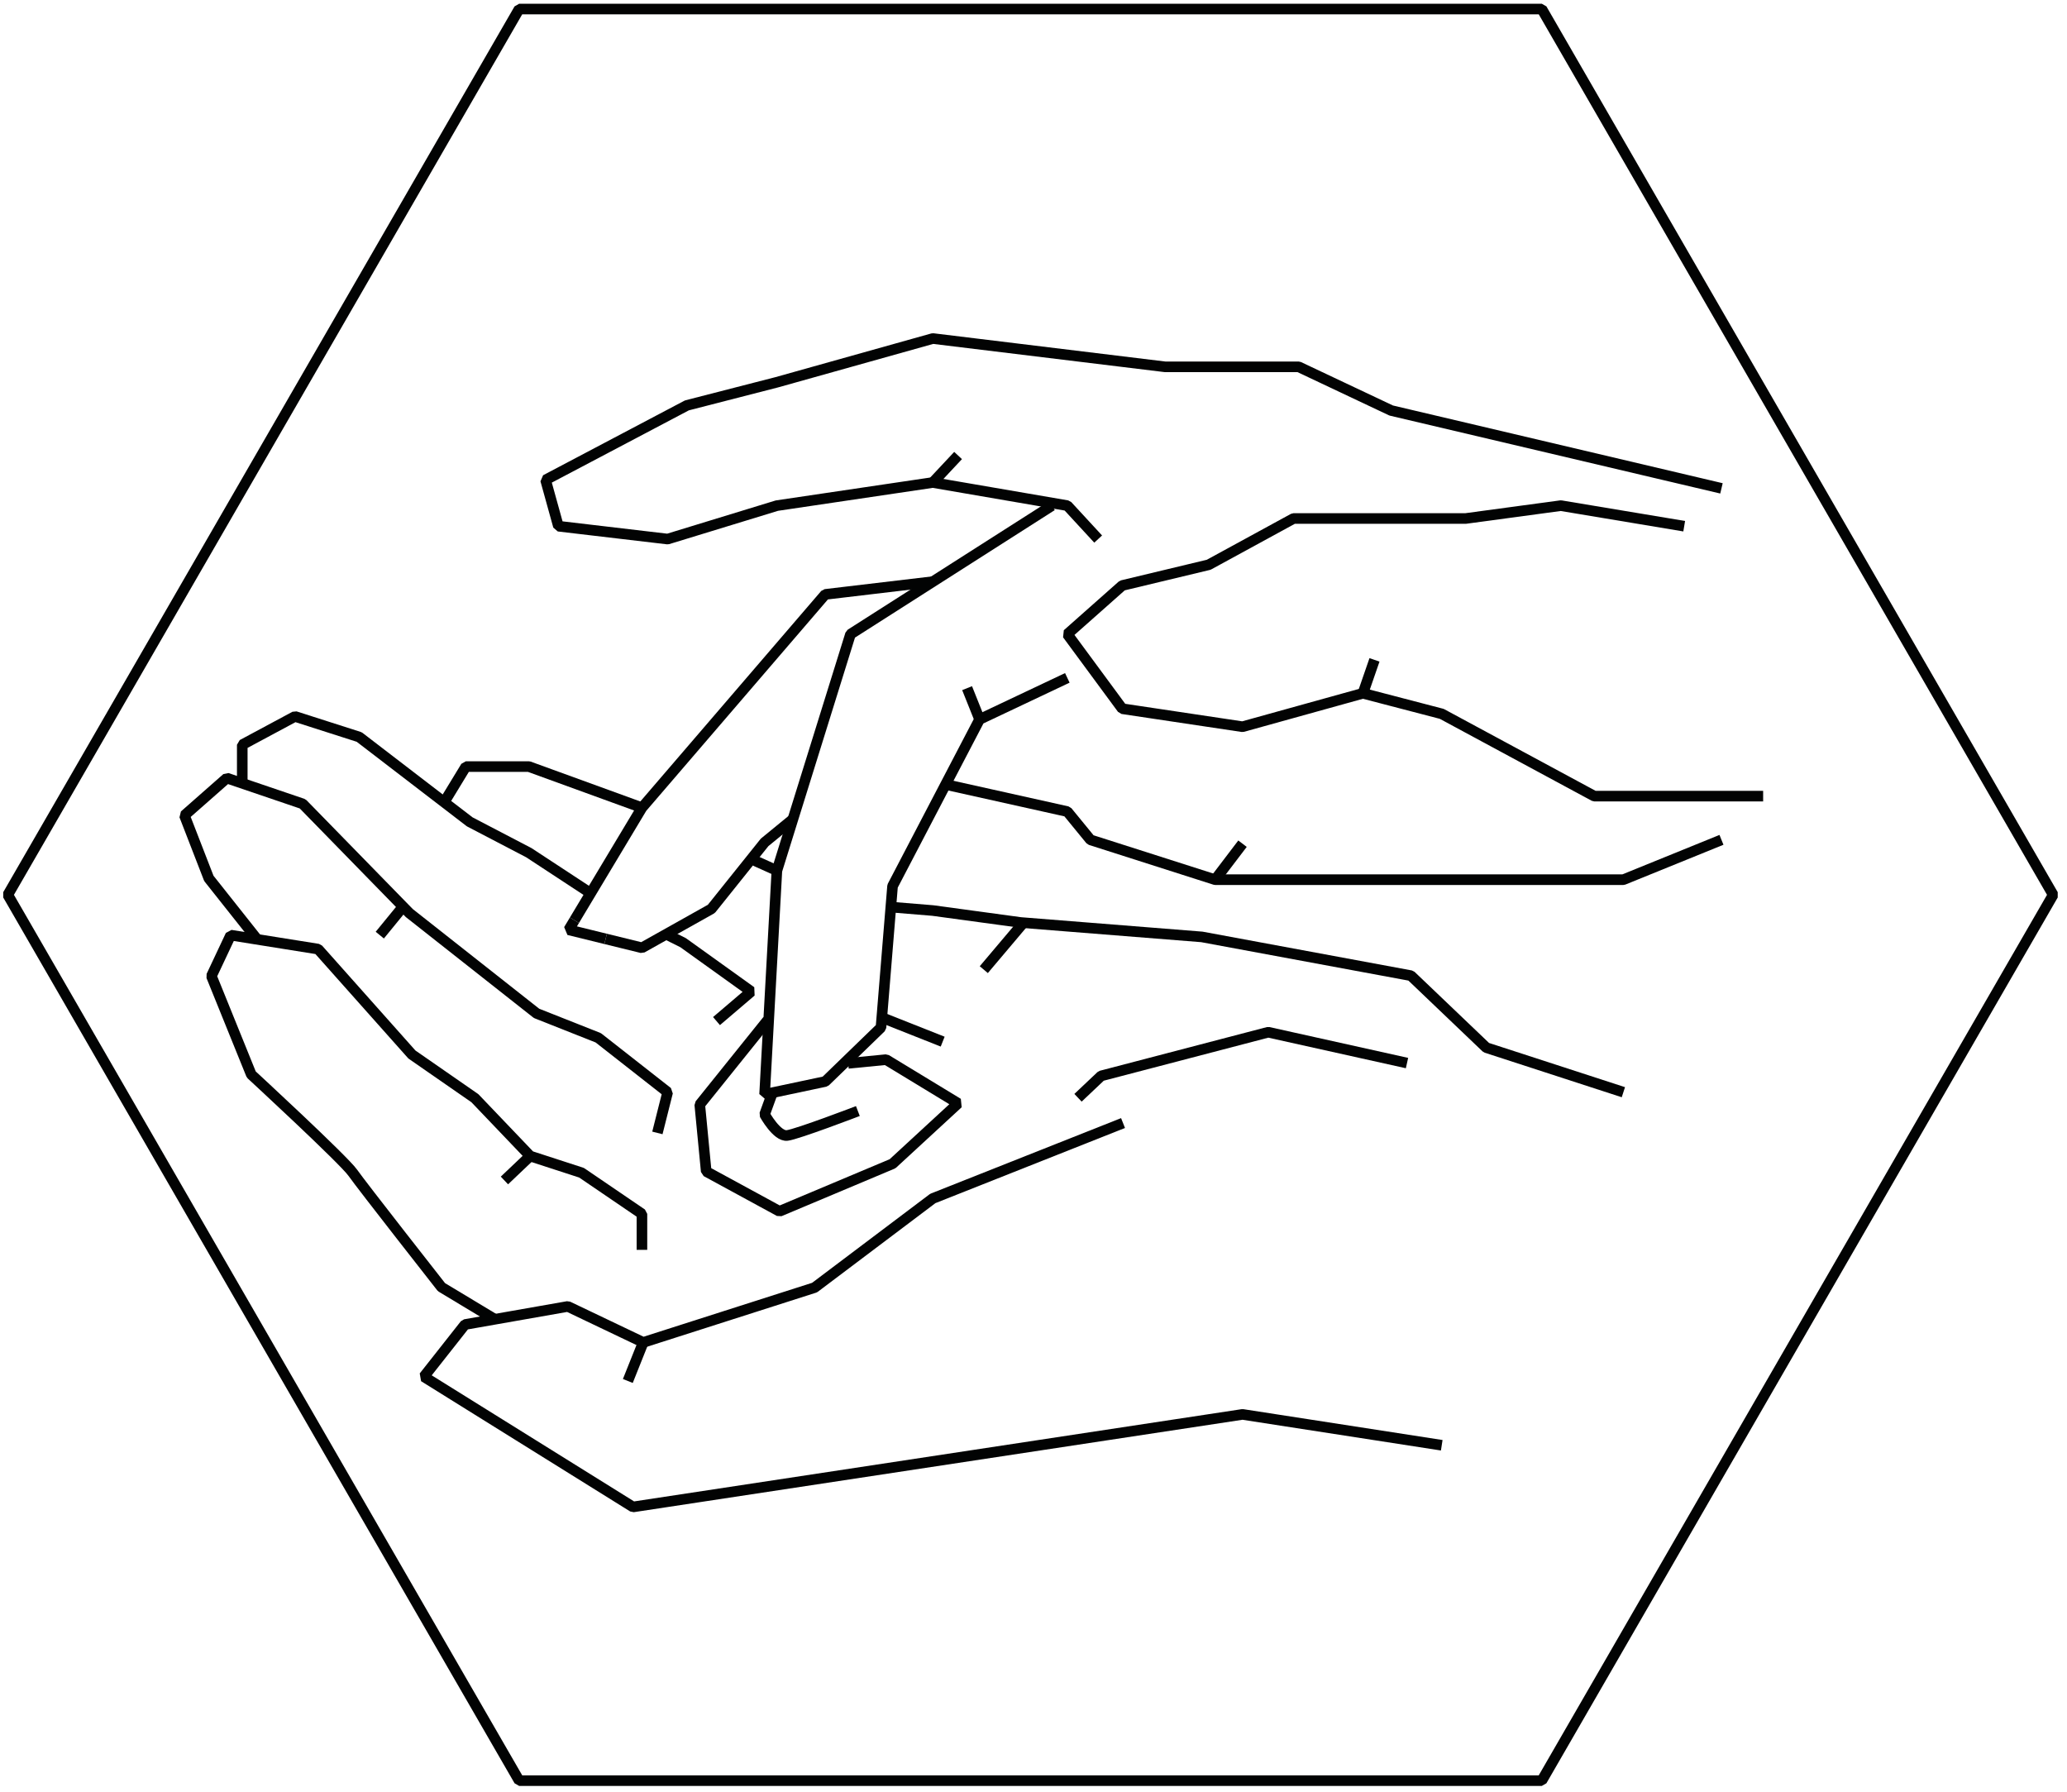 <?xml version="1.0" encoding="UTF-8"?>
<svg width="195px" height="169px" viewBox="0 0 195 169" version="1.1" xmlns="http://www.w3.org/2000/svg" xmlns:xlink="http://www.w3.org/1999/xlink">
    <!-- Generator: Sketch 51 (57462) - http://www.bohemiancoding.com/sketch -->
    <title>face/2</title>
    <desc>Created with Sketch.</desc>
    <defs></defs>
    <g id="REFILL" stroke="none" stroke-width="1" fill="none" fill-rule="evenodd">
        <g transform="translate(-945, -2309)">
            <rect fill="#FFFFFF" x="0" y="0" width="1440" height="3952"></rect>
            <g id="03" transform="translate(260, 1771)" stroke="#020303" stroke-linejoin="bevel">
                <g id="Group-5-Copy" transform="translate(320, 485)">
                    <g id="Group-3">
                        <g id="face/2" transform="translate(365, 52)">
                            <g id="Page-1" transform="translate(0, 1)">
                                <polygon id="Stroke-1" points="145.453 0.851 48.977 0.851 0.737 84.403 48.977 167.954 145.453 167.954 193.692 84.403"></polygon>
                                <polyline id="Stroke-3" points="136.013 136.32 117.217 133.41 59.713 142.139 39.99 129.854 43.87 124.932 53.57 123.227 60.682 126.62 76.847 121.449 88.002 113.042 105.947 105.929"></polyline>
                                <polyline id="Stroke-4" points="60.561 76.185 49.891 72.305 43.95 72.305 41.905 75.667"></polyline>
                                <polyline id="Stroke-5" points="73.569 82.243 71.351 81.244 70.642 80.824"></polyline>
                                <polyline id="Stroke-6" points="153.149 103.019 140.215 98.816 133.104 92.027 113.387 88.372 96.288 87.012 88.002 85.884 84.263 85.576"></polyline>
                                <polyline id="Stroke-7" points="62.848 88.119 64.442 88.915 70.866 93.522 67.594 96.311"></polyline>
                                <polyline id="Stroke-8" points="22.855 73.884 22.855 70.244 27.827 67.576 33.887 69.517 44.314 77.519 49.892 80.429 55.392 84.038"></polyline>
                                <polyline id="Stroke-9" points="24.262 88.603 19.703 82.853 17.399 76.912 21.4 73.39 28.553 75.821 38.617 86.125 50.619 95.584 56.439 97.888 62.986 103.019 62.018 106.86"></polyline>
                                <g id="Group-50" transform="translate(18.719, 30.963)">
                                    <path d="M27.962,93.475 L22.928,90.444 C22.928,90.444 15.411,80.866 14.562,79.653 C13.715,78.441 4.985,70.387 4.985,70.387 L1.226,61.104 L3.045,57.241 L11.29,58.558 L20.139,68.5 L26.081,72.621 L31.294,78.077 L36.144,79.653 L41.841,83.533 L41.841,86.928" id="Stroke-10"></path>
                                    <path d="M54.173,72.056 L53.414,74.151 C53.414,74.151 54.571,76.259 55.543,76.138 C56.513,76.017 62.212,73.834 62.212,73.834" id="Stroke-12"></path>
                                    <polyline id="Stroke-14" points="53.691 65.274 47.297 73.228 47.905 79.532 54.814 83.291 65.484 78.805 71.666 73.108 64.878 68.984 61.299 69.333"></polyline>
                                    <path d="M70.213,67.287 L64.393,64.983" id="Stroke-16"></path>
                                    <path d="M74.092,60.497 L77.822,56.083" id="Stroke-18"></path>
                                    <polyline id="Stroke-20" points="114.017 69.308 100.923 66.398 85.162 70.519 82.98 72.582"></polyline>
                                    <path d="M31.294,78.078 L28.869,80.382" id="Stroke-22"></path>
                                    <path d="M41.963,95.657 L40.51,99.294" id="Stroke-24"></path>
                                    <path d="M19.305,54.557 L17.11,57.241" id="Stroke-26"></path>
                                    <path d="M73.695,36.891 L72.517,33.946" id="Stroke-28"></path>
                                    <polyline id="Stroke-30" points="147.615 44.13 131.683 44.13 117.295 36.37 109.858 34.43 98.499 37.584 87.155 35.885 81.973 28.854 87.155 24.262 95.31 22.307 103.311 17.942 119.558 17.942 128.53 16.729 140.168 18.67"></polyline>
                                    <polyline id="Stroke-32" points="143.684 15.101 112.525 7.758 103.797 3.636 91.187 3.636 69.282 0.968 54.572 5.091 46.085 7.273 32.75 14.304 33.96 18.669 44.266 19.883 54.572 16.729 69.282 14.548 81.972 16.729 84.882 19.883"></polyline>
                                    <polyline id="Stroke-34" points="80.519 16.73 61.517 28.855 54.572 51.161 53.413 72.258 59.136 71.046 64.393 65.953 65.484 52.616 73.694 36.892 81.972 32.976"></polyline>
                                    <polyline id="Stroke-36" points="38.415 57.595 41.842 58.437 48.389 54.767 53.412 48.494 56.084 46.305"></polyline>
                                    <polyline id="Stroke-38" points="35.472 55.839 34.932 56.739 38.414 57.595"></polyline>
                                    <polyline id="Stroke-40" points="69.283 23.899 59.135 25.102 41.842 45.222 35.472 55.839"></polyline>
                                    <polyline id="Stroke-42" points="143.684 48.253 134.43 52.01 95.916 52.01 84.155 48.253 81.972 45.586 70.489 43.03"></polyline>
                                    <path d="M69.283,14.547 L71.667,12.002" id="Stroke-44"></path>
                                    <path d="M109.859,34.431 L110.95,31.278" id="Stroke-46"></path>
                                    <path d="M95.916,52.011 L98.499,48.616" id="Stroke-48"></path>
                                </g>
                            </g>
                        </g>
                    </g>
                </g>
            </g>
        </g>
    </g>
</svg>
